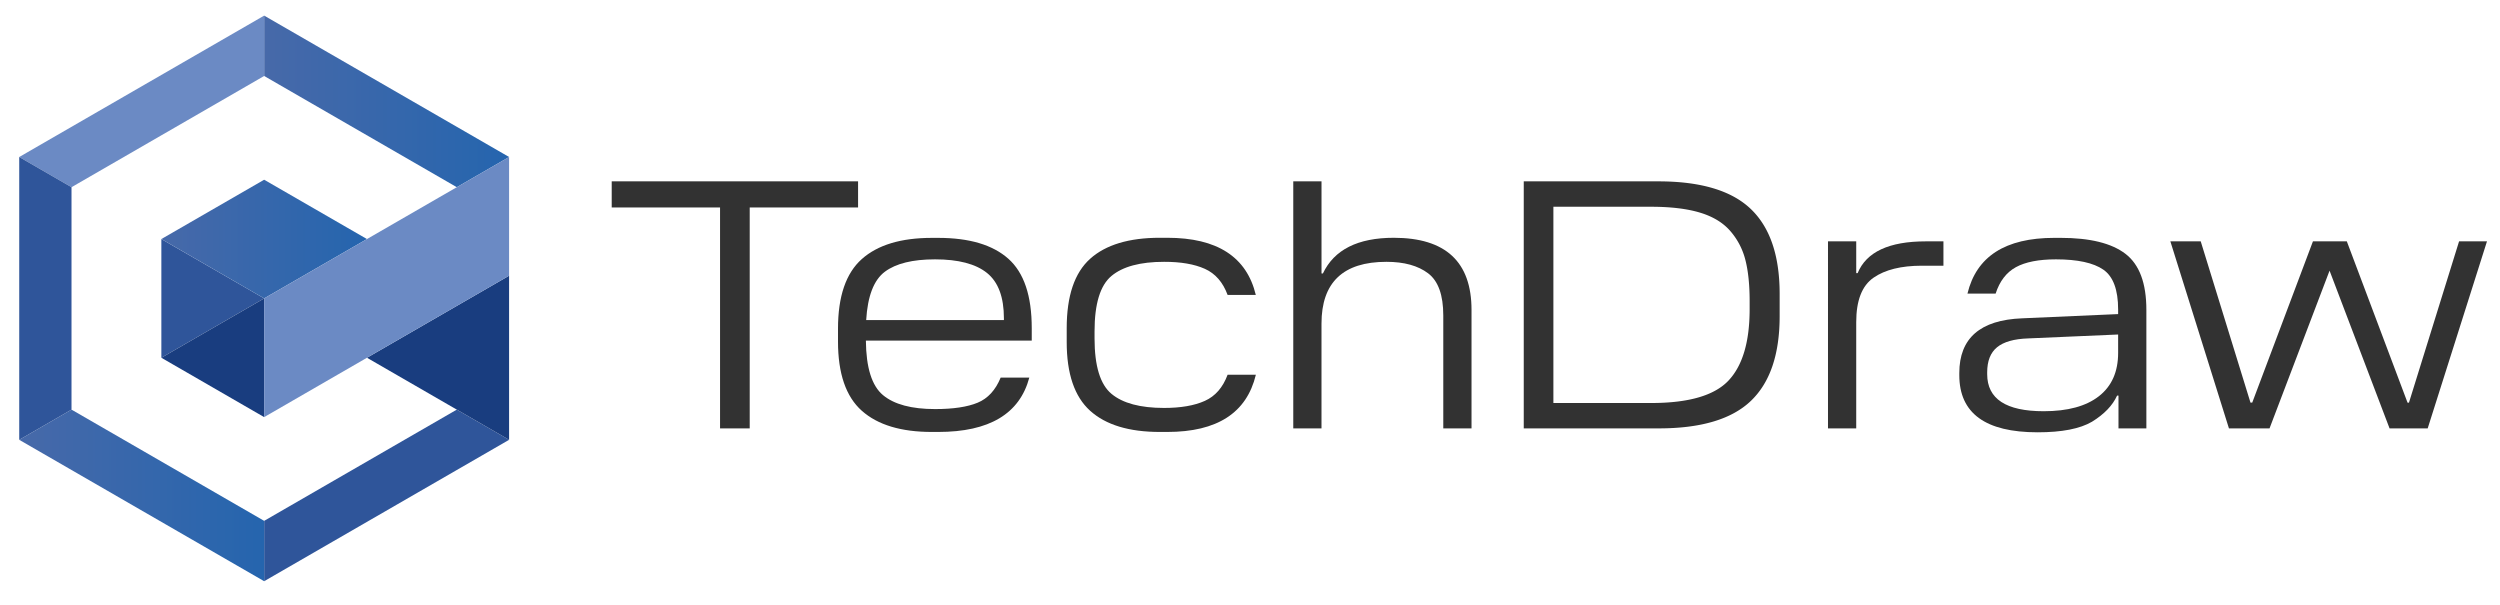 <?xml version="1.0" encoding="UTF-8"?> <svg xmlns="http://www.w3.org/2000/svg" xmlns:xlink="http://www.w3.org/1999/xlink" id="Lag_1" data-name="Lag 1" viewBox="0 0 1920 464.52"><defs><style>.cls-1{fill:#2f559a;}.cls-2{fill:url(#Ikke-navngivet_forløb_2);}.cls-3{fill:url(#Ikke-navngivet_forløb_2-2);}.cls-4{fill:#6b8ac4;}.cls-5{fill:#193d7f;}.cls-6{fill:url(#Ikke-navngivet_forløb_2-3);}.cls-7{fill:#323232;}</style><linearGradient id="Ikke-navngivet_forløb_2" x1="202.87" y1="77.88" x2="390.98" y2="77.88" gradientUnits="userSpaceOnUse"><stop offset="0" stop-color="#4769a9"></stop><stop offset="1" stop-color="#2565ae"></stop></linearGradient><linearGradient id="Ikke-navngivet_forløb_2-2" x1="123.92" y1="183.6" x2="281.82" y2="183.6" xlink:href="#Ikke-navngivet_forløb_2"></linearGradient><linearGradient id="Ikke-navngivet_forløb_2-3" x1="14.77" y1="380.48" x2="202.87" y2="380.48" xlink:href="#Ikke-navngivet_forløb_2"></linearGradient></defs><title>TD-LOGO</title><polygon class="cls-1" points="123.92 183.59 202.87 229.17 123.92 274.75 123.92 183.59"></polygon><polygon class="cls-2" points="202.87 11.99 202.87 58.35 350.82 143.77 390.98 120.58 202.87 11.99"></polygon><polygon class="cls-3" points="202.87 229.17 123.92 183.59 202.87 138.03 281.82 183.59 202.87 229.17"></polygon><polygon class="cls-4" points="54.92 143.77 54.92 143.77 14.77 120.58 202.87 11.99 202.87 58.35 54.92 143.77"></polygon><polygon class="cls-5" points="123.92 274.75 123.92 274.75 202.87 229.17 202.87 320.34 123.92 274.75"></polygon><polygon class="cls-1" points="202.87 446.37 202.87 400.02 350.82 314.59 310.36 291.24 310.36 291.24 390.98 337.78 202.87 446.37"></polygon><polygon class="cls-6" points="54.92 314.59 202.87 400.02 202.87 446.37 14.77 337.78 54.92 314.59 54.92 314.59"></polygon><polygon class="cls-1" points="54.92 314.59 14.77 337.78 14.77 337.78 14.77 120.58 14.77 120.58 54.92 143.77 54.92 314.59"></polygon><polygon class="cls-5" points="390.98 337.78 281.82 274.75 390.98 211.74 390.98 337.78"></polygon><polygon class="cls-4" points="310.36 291.24 281.82 274.75 281.82 274.75 310.36 291.24"></polygon><polygon class="cls-4" points="281.82 274.75 202.87 320.34 202.87 229.17 390.98 120.58 390.98 211.74 281.82 274.75"></polygon><path class="cls-7" d="M575.78,159.34V329H553V159.34H469.79V139.28H659v20.06Z"></path><path class="cls-7" d="M768.51,290h22q-11.13,41.73-69.94,41.74h-4.88q-35.52,0-53.81-16.27t-18.29-53.12v-10q0-37.12,18.29-53.4t53.81-16.26h4.88q35.78,0,53.81,16t18,53.4v9.49H665q.27,31.17,13.15,41.88t40,10.71q20.86,0,32.66-4.88T768.51,290Zm-50.42-90.82q-25.76,0-38.49,9.49t-14.37,37.14H771v-1.36q0-24.39-13-34.83T718.09,199.18Z"></path><path class="cls-7" d="M896.46,331.74h-5.7q-35.5,0-53.53-16.27t-18-52.86V252q0-37.12,18-53.26t53.53-16.13h5.7q57.46,0,68,43.91H942.81q-5.41-14.64-17.48-20.06T894,201.08q-27.39,0-40.39,10.85t-13,42.55v5.42q0,31.73,13,42.56T894,313.3q19.25,0,31.31-5.42t17.48-20.06H964.5Q953.93,331.74,896.46,331.74Z"></path><path class="cls-7" d="M1130.13,238V329h-21.69V242.29q0-23.59-11.66-32.4t-32-8.81q-49.87,0-49.87,47.44V329H993.23V139.28h21.69V210H1016q13-27.39,54.48-27.38Q1130.12,182.65,1130.13,238Z"></path><path class="cls-7" d="M1366.77,225.48v17.34q0,43.92-22.09,65.06T1273.79,329H1170.24V139.28h103.28q48.8,0,71,21.14T1366.77,225.48Zm-98.67-66.69H1193V309.51h75.09q43.11,0,59.37-17.21t16.26-54.89v-6.24q0-18.71-3.25-31.45a53.76,53.76,0,0,0-11.66-22.36q-8.4-9.62-23.31-14.09T1268.1,158.79Z"></path><path class="cls-7" d="M1479,185.36h13.56v18.7H1476q-23.85,0-37.14,9.22t-13.28,34.15V329h-21.68V185.36h21.68v24.4h1.09Q1436.7,185.36,1479,185.36Z"></path><path class="cls-7" d="M1648.41,238V329H1627V303.82h-1.08q-5.16,11.39-19.25,20.06-13.83,8.13-41.75,8.13-60.18,0-60.17-43.91v-1.63q0-40.11,48.24-42l73.74-3.25v-3.52q0-22.77-11.39-30.63T1579,199.18q-19.8,0-30.77,6t-15.59,20.33H1511q10.29-42.82,66.68-42.83h4.88q33.89,0,49.88,12.33T1648.41,238Zm-122.25,48v1.35q0,28.47,43.37,28.47,27.65,0,42.42-11.52T1626.73,271v-14.1l-69.13,3q-16.26.56-23.85,6.78T1526.16,285.93Z"></path><path class="cls-7" d="M1910,185.36,1864.46,329h-29.28L1789.1,207.86,1743,329h-31.17l-45-143.67h23.32l38.22,123.88h1.35l46.63-123.88h26L1849,309.24h1.08l38.49-123.88Z"></path></svg> 